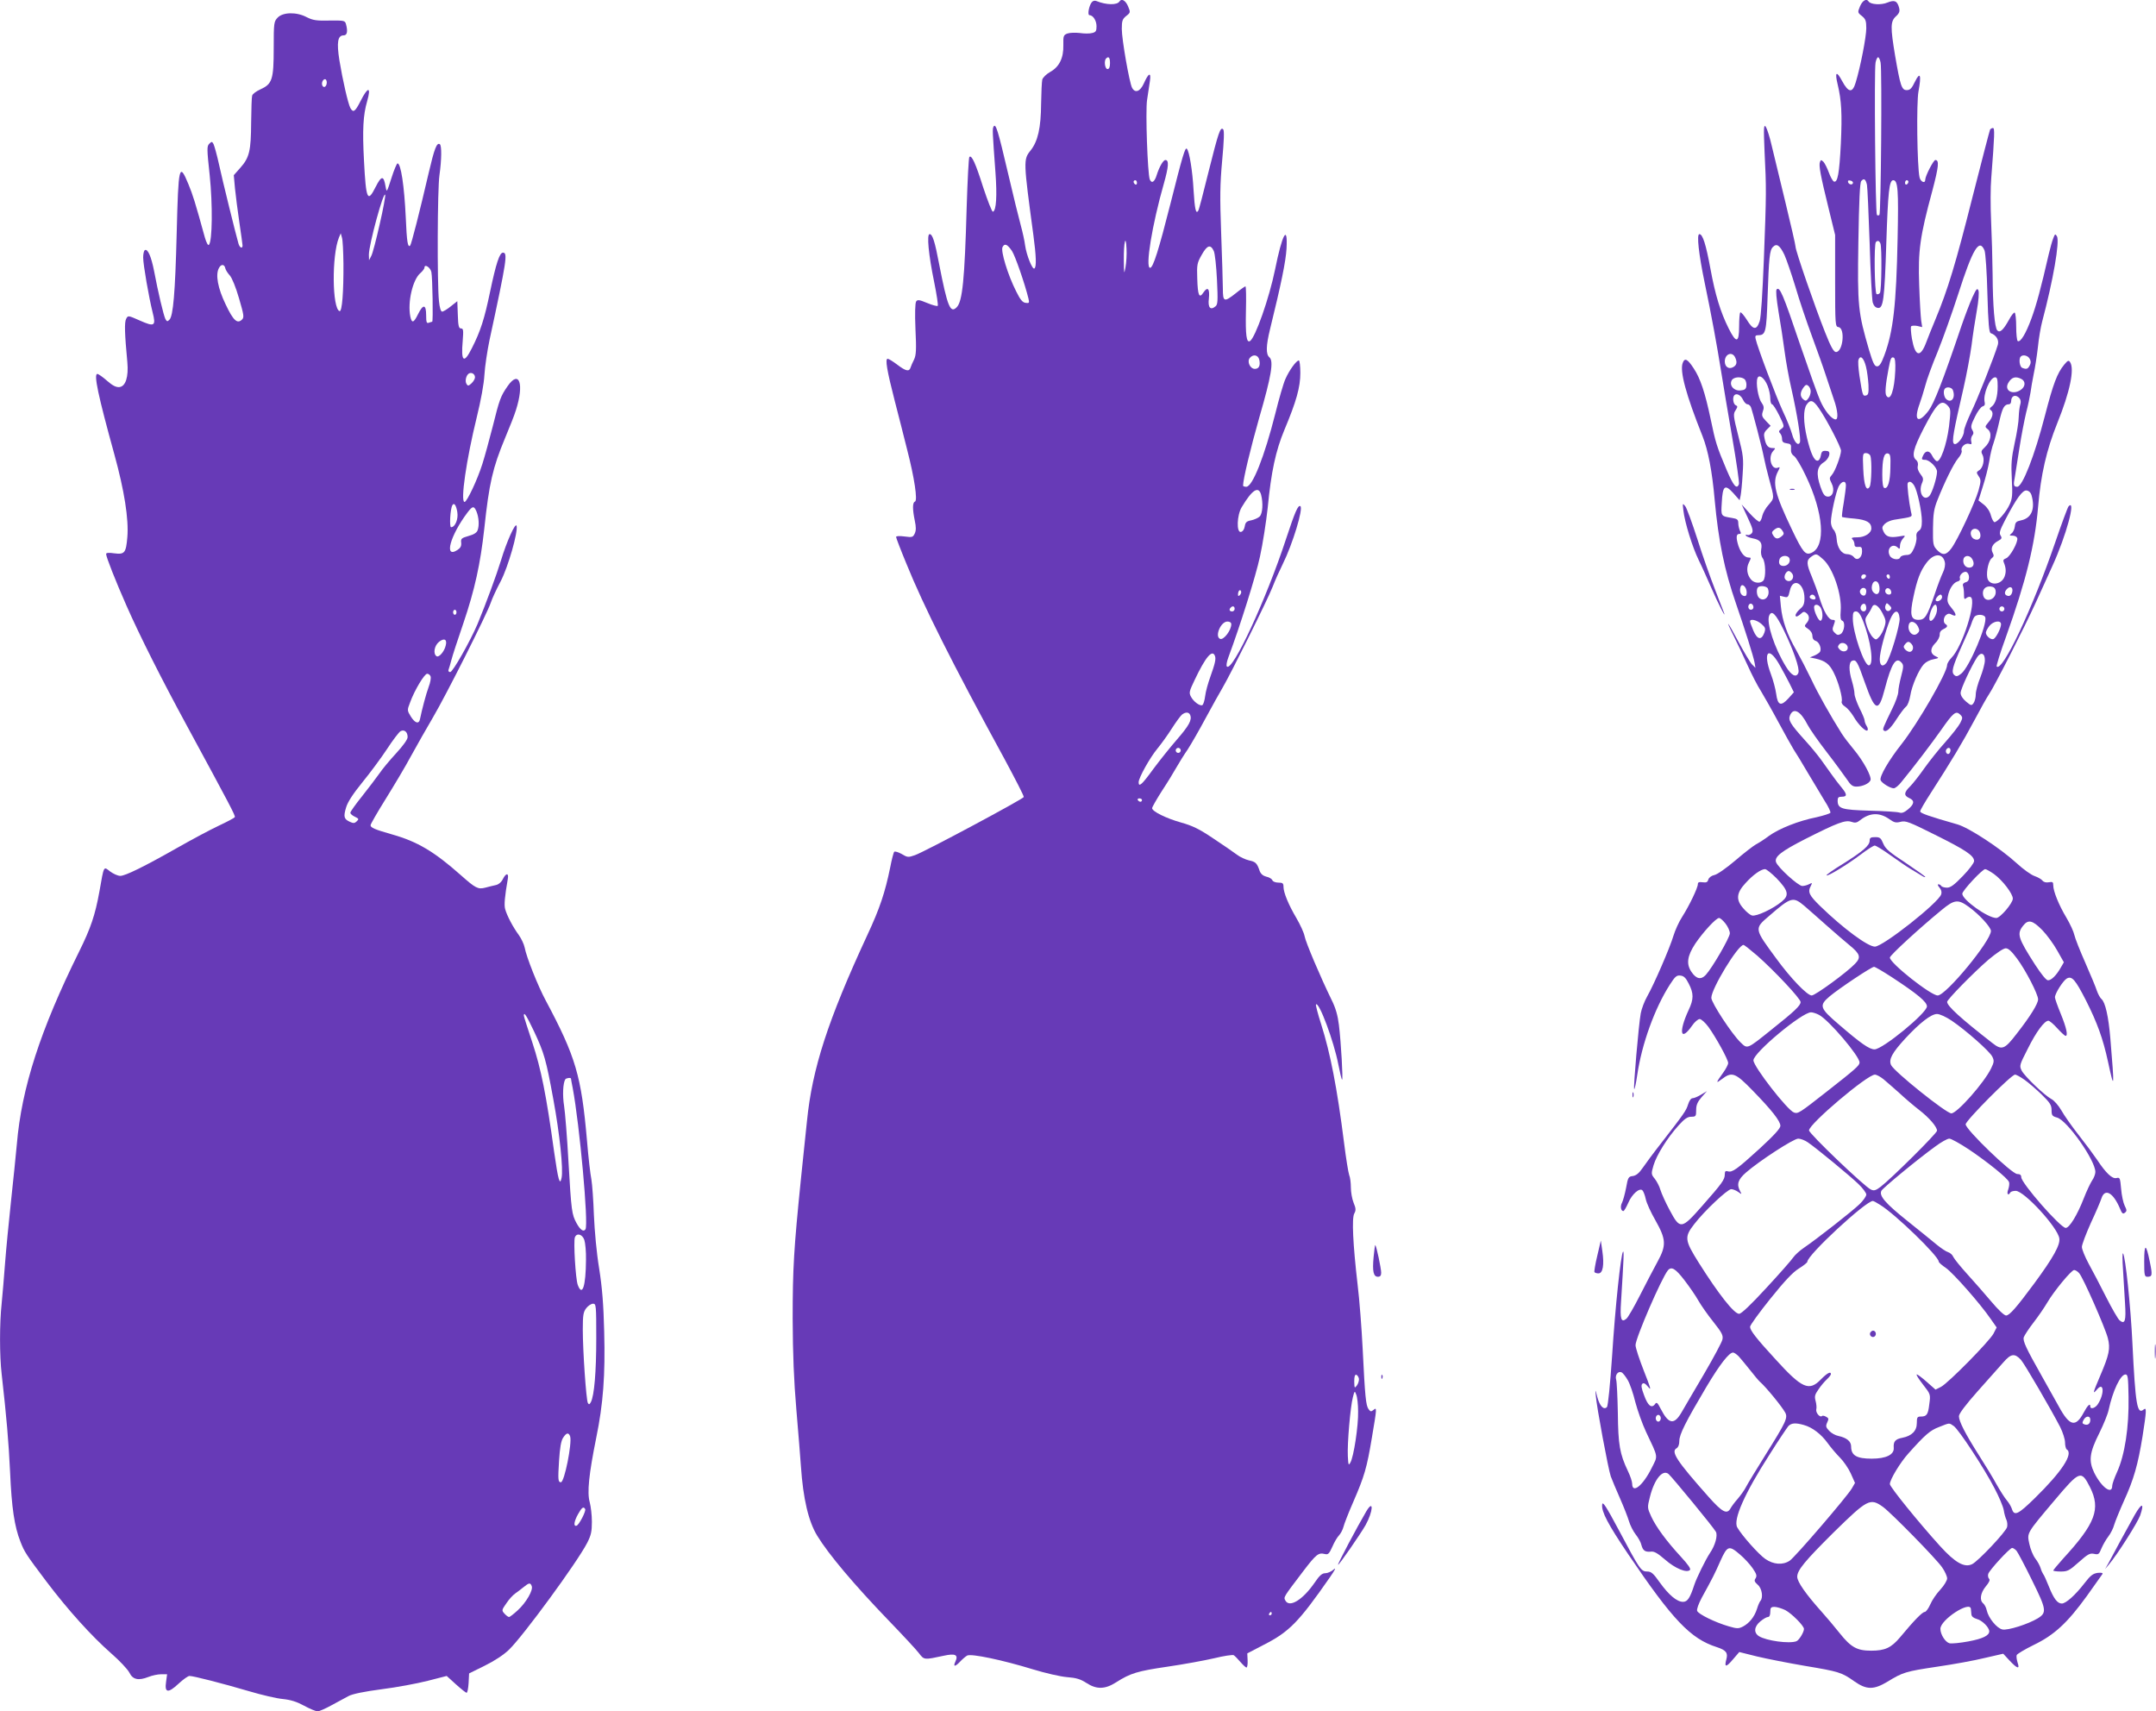 <?xml version="1.0" standalone="no"?>
<!DOCTYPE svg PUBLIC "-//W3C//DTD SVG 20010904//EN"
 "http://www.w3.org/TR/2001/REC-SVG-20010904/DTD/svg10.dtd">
<svg version="1.0" xmlns="http://www.w3.org/2000/svg"
 width="1280pt" height="1016pt" viewBox="0 0 1280 1016"
 preserveAspectRatio="xMidYMid meet">
<g transform="translate(0,1016) scale(0.1,-0.1)"
fill="#673ab7" stroke="none">
<path d="M6482 10147 c-17 -20 -27 -77 -14 -77 21 0 42 -32 42 -66 0 -28 -4
-35 -26 -40 -14 -4 -47 -4 -73 0 -27 3 -60 2 -74 -3 -23 -9 -25 -14 -24 -68 2
-77 -24 -130 -78 -160 -22 -12 -43 -33 -47 -45 -3 -13 -6 -77 -7 -143 -1 -144
-19 -224 -63 -279 -43 -53 -42 -63 17 -501 17 -126 19 -191 6 -199 -12 -8 -47
80 -55 137 -3 26 -15 80 -26 120 -11 40 -45 178 -75 307 -60 256 -73 299 -86
279 -8 -14 -7 -27 11 -274 10 -137 5 -225 -15 -232 -6 -1 -31 64 -58 145 -46
146 -69 194 -82 180 -4 -4 -11 -139 -16 -300 -12 -428 -25 -558 -59 -592 -38
-39 -55 3 -104 254 -26 138 -40 180 -57 180 -18 0 -6 -124 27 -284 15 -75 25
-138 21 -142 -3 -3 -31 4 -62 17 -48 20 -58 21 -66 9 -6 -10 -8 -71 -4 -164 6
-122 4 -154 -8 -180 -9 -17 -18 -39 -21 -48 -8 -26 -28 -22 -79 17 -25 19 -51
35 -57 35 -16 0 -5 -67 42 -250 22 -85 55 -214 73 -287 44 -170 64 -305 47
-311 -15 -5 -15 -45 -1 -113 8 -38 8 -58 0 -76 -11 -23 -15 -24 -61 -18 -30 4
-50 3 -50 -3 0 -5 27 -76 61 -158 102 -252 272 -591 581 -1157 65 -121 118
-223 116 -229 -4 -12 -590 -326 -646 -345 -40 -14 -44 -14 -79 7 -20 11 -39
17 -44 13 -4 -4 -15 -46 -24 -93 -30 -147 -62 -244 -136 -402 -234 -505 -327
-792 -358 -1103 -7 -60 -22 -216 -36 -345 -42 -414 -49 -529 -49 -830 1 -212
7 -364 22 -540 11 -135 24 -285 27 -335 13 -193 45 -328 97 -413 68 -111 219
-290 423 -502 83 -86 164 -173 180 -194 32 -42 31 -41 148 -16 69 15 88 6 69
-35 -15 -32 -2 -32 29 1 13 14 32 30 41 35 24 13 212 -27 388 -81 75 -23 166
-44 205 -47 54 -4 80 -12 114 -34 61 -40 111 -39 177 3 86 55 128 67 305 93
96 14 221 37 277 50 57 14 110 22 117 18 7 -5 25 -23 40 -41 15 -17 31 -32 35
-32 5 0 8 19 7 42 l-2 42 98 51 c151 77 207 134 392 400 30 43 39 61 24 48
-14 -13 -37 -23 -50 -23 -20 0 -35 -13 -64 -56 -71 -103 -150 -151 -174 -106
-11 21 -13 17 107 175 77 101 90 110 127 101 20 -5 26 1 45 43 11 26 29 57 40
68 10 11 22 34 26 50 4 17 30 84 59 150 65 150 80 200 110 381 30 177 30 181
9 163 -14 -11 -18 -10 -29 5 -16 22 -21 74 -35 359 -6 120 -19 291 -30 380
-28 243 -35 394 -20 422 11 20 10 31 -4 65 -9 22 -16 63 -16 90 0 27 -4 60
-10 74 -5 14 -19 99 -30 188 -42 332 -82 535 -136 706 -20 62 -34 116 -31 119
18 17 106 -219 132 -354 10 -51 20 -93 23 -93 6 0 -6 219 -19 325 -7 57 -19
100 -44 150 -65 133 -154 342 -160 378 -4 20 -25 66 -47 104 -48 81 -78 154
-78 188 0 21 -5 25 -30 25 -17 0 -33 6 -36 14 -3 8 -19 18 -35 21 -20 5 -33
16 -40 33 -16 48 -25 56 -64 64 -21 5 -54 20 -73 35 -19 14 -82 58 -140 96
-83 56 -123 75 -191 94 -89 25 -171 66 -171 85 0 6 26 52 58 102 33 50 72 114
87 141 16 28 45 75 66 105 20 31 68 114 106 185 39 72 85 155 103 185 48 82
263 514 295 595 15 39 42 99 60 135 60 121 124 333 105 345 -14 8 -32 -35 -85
-195 -118 -360 -318 -790 -351 -757 -5 4 -1 29 9 55 69 185 162 480 187 596
17 77 37 207 46 289 21 218 48 341 99 464 71 169 95 254 95 339 0 40 -4 74 -9
74 -15 0 -58 -60 -80 -111 -11 -24 -38 -117 -60 -206 -64 -253 -135 -433 -172
-433 -10 0 -19 3 -19 7 0 37 44 220 96 403 72 248 87 337 60 359 -21 18 -20
68 4 166 67 273 93 400 98 479 8 149 -26 85 -68 -124 -35 -171 -117 -404 -149
-425 -21 -12 -27 36 -24 178 2 81 1 147 -3 147 -3 0 -29 -18 -56 -40 -71 -56
-78 -54 -78 28 0 37 -5 184 -10 327 -8 218 -7 288 6 433 11 118 13 177 6 184
-17 17 -28 -17 -87 -252 -30 -122 -57 -226 -61 -231 -14 -23 -21 9 -28 123 -6
113 -25 230 -40 245 -10 10 -26 -44 -96 -322 -71 -280 -104 -385 -122 -385
-30 0 12 256 82 501 28 99 31 139 9 139 -13 0 -36 -40 -51 -87 -13 -44 -31
-55 -42 -28 -13 36 -26 403 -16 471 6 38 13 89 17 113 8 55 -8 49 -36 -14 -22
-49 -52 -60 -70 -26 -16 30 -61 287 -61 349 0 49 4 59 26 77 26 20 26 22 11
58 -15 35 -39 48 -51 28 -14 -22 -78 -21 -137 3 -9 4 -21 1 -27 -7z m108 -362
c0 -24 -5 -35 -15 -35 -15 0 -22 50 -8 63 15 15 23 5 23 -28z m160 -711 c0 -8
-4 -12 -10 -9 -5 3 -10 10 -10 16 0 5 5 9 10 9 6 0 10 -7 10 -16z m-68 -500
c-8 -46 -9 -43 -10 41 -1 107 12 160 16 69 2 -34 -1 -83 -6 -110z m-674 96
c19 -29 76 -193 98 -283 6 -26 4 -28 -17 -25 -18 2 -32 19 -56 68 -50 98 -93
241 -81 263 12 24 28 18 56 -23z m1198 0 c7 -14 15 -90 19 -170 6 -127 5 -148
-9 -159 -30 -25 -46 -7 -39 47 6 58 -7 73 -32 36 -25 -39 -34 -19 -37 81 -3
84 -1 94 27 143 32 57 52 63 71 22z m270 -645 c8 -34 -1 -55 -26 -55 -28 0
-48 43 -30 65 20 24 49 18 56 -10z m11 -802 c13 -50 9 -111 -8 -129 -9 -9 -32
-19 -50 -23 -28 -5 -35 -12 -39 -36 -3 -18 -12 -31 -23 -33 -27 -5 -24 99 5
147 62 104 100 128 115 74z m-126 -596 c-8 -8 -11 -7 -11 4 0 9 3 19 7 23 4 4
9 2 11 -4 3 -7 -1 -17 -7 -23z m-31 -82 c0 -8 -7 -15 -15 -15 -16 0 -20 12 -8
23 11 12 23 8 23 -8z m-20 -91 c0 -36 -45 -95 -66 -87 -34 13 3 103 43 103 14
0 23 -6 23 -16z m-97 -188 c7 -18 1 -45 -28 -126 -13 -36 -27 -86 -30 -112 -3
-26 -11 -50 -16 -54 -14 -8 -52 19 -68 49 -13 24 -11 32 21 99 65 137 105 185
121 144z m-147 -351 c12 -29 -7 -63 -79 -146 -40 -46 -104 -126 -141 -176 -66
-91 -86 -109 -86 -77 0 26 67 146 111 199 23 28 62 82 86 120 25 39 52 76 61
83 21 16 41 15 48 -3z m-56 -210 c0 -8 -7 -15 -15 -15 -8 0 -15 7 -15 15 0 8
7 15 15 15 8 0 15 -7 15 -15z m-230 -295 c0 -5 -4 -10 -9 -10 -6 0 -13 5 -16
10 -3 6 1 10 9 10 9 0 16 -4 16 -10z m1288 -3436 c1 -10 -4 -28 -12 -39 -14
-19 -15 -17 -16 23 0 31 4 42 13 40 6 -3 13 -13 15 -24z m-5 -194 c2 -83 -26
-270 -46 -303 -11 -20 -12 -15 -15 38 -4 72 15 294 30 350 10 39 11 39 20 15
6 -14 11 -59 11 -100z m-513 -1200 c0 -5 -5 -10 -11 -10 -5 0 -7 5 -4 10 3 6
8 10 11 10 2 0 4 -4 4 -10z"/>
<path d="M11043 10123 c-15 -36 -15 -38 11 -58 22 -18 26 -29 26 -73 0 -50
-34 -227 -63 -322 -19 -64 -43 -61 -81 10 -33 62 -44 53 -26 -21 23 -96 27
-175 19 -351 -9 -179 -19 -233 -41 -226 -7 3 -20 26 -30 53 -10 27 -24 55 -32
64 -14 13 -16 13 -21 -1 -8 -20 3 -79 52 -278 l38 -155 0 -272 c0 -265 1 -272
20 -275 41 -6 27 -148 -15 -148 -13 0 -30 29 -65 118 -59 148 -175 483 -175
507 0 10 -27 127 -59 259 -32 133 -69 285 -82 339 -12 54 -29 105 -36 115 -12
15 -13 -6 -7 -148 11 -217 11 -248 -4 -638 -8 -200 -17 -347 -25 -369 -18 -55
-39 -53 -76 8 -18 28 -35 48 -39 44 -4 -4 -7 -41 -7 -83 0 -99 -17 -102 -62
-12 -49 98 -80 200 -108 353 -27 146 -46 207 -66 207 -17 0 -4 -118 32 -291
39 -186 73 -372 98 -529 11 -69 40 -243 65 -387 25 -144 43 -269 40 -277 -13
-34 -32 -12 -73 84 -60 142 -66 163 -95 302 -33 157 -61 241 -100 300 -37 57
-54 66 -66 33 -18 -49 19 -187 118 -435 33 -84 57 -207 72 -379 22 -240 58
-417 126 -613 50 -145 105 -317 111 -353 l5 -30 -20 20 c-11 11 -47 72 -81
135 -65 123 -84 145 -27 32 19 -38 55 -114 80 -169 25 -56 61 -126 80 -155 18
-30 65 -112 103 -183 39 -72 80 -146 92 -165 13 -19 51 -82 85 -140 35 -58 79
-132 99 -165 21 -32 36 -64 34 -70 -2 -5 -40 -17 -83 -27 -106 -21 -221 -67
-281 -110 -26 -20 -61 -42 -78 -51 -16 -9 -72 -52 -123 -96 -52 -44 -107 -83
-124 -86 -18 -4 -32 -15 -36 -27 -4 -15 -11 -19 -33 -16 -22 3 -29 0 -29 -11
0 -22 -51 -128 -93 -194 -19 -29 -42 -80 -52 -113 -20 -68 -114 -286 -156
-360 -16 -28 -33 -73 -38 -100 -12 -63 -45 -444 -39 -450 3 -2 11 35 18 83 27
185 104 397 193 536 32 50 41 58 64 55 20 -2 32 -14 49 -48 30 -58 30 -92 -1
-157 -61 -132 -48 -191 21 -92 14 21 35 39 45 39 9 0 33 -21 52 -47 44 -61
117 -193 117 -214 0 -9 -13 -34 -28 -55 -46 -64 -47 -69 -10 -41 60 46 80 39
182 -66 115 -118 166 -183 166 -211 0 -15 -37 -56 -124 -136 -135 -123 -162
-142 -188 -134 -14 4 -18 0 -18 -18 0 -31 -15 -52 -133 -186 -125 -142 -132
-143 -194 -27 -24 44 -48 98 -55 120 -6 22 -22 52 -34 67 -21 26 -22 29 -7 80
18 60 81 162 149 237 35 39 53 51 75 51 27 0 29 3 29 40 0 30 8 48 32 76 l32
36 -35 -21 c-18 -11 -41 -21 -50 -21 -10 0 -20 -15 -27 -37 -12 -38 -22 -52
-163 -234 -41 -52 -88 -116 -106 -142 -22 -32 -39 -46 -59 -49 -26 -3 -29 -8
-40 -70 -7 -36 -18 -76 -24 -88 -12 -22 -7 -50 8 -50 4 0 17 22 29 49 22 52
67 91 84 74 6 -6 15 -29 20 -53 5 -23 30 -78 56 -123 65 -115 67 -150 14 -247
-22 -41 -70 -131 -105 -201 -35 -69 -71 -131 -80 -138 -31 -26 -39 -3 -32 100
16 258 18 304 12 298 -13 -12 -47 -332 -65 -618 -12 -173 -24 -298 -31 -305
-19 -19 -43 7 -57 60 -12 48 -12 48 -9 9 5 -67 74 -437 89 -480 8 -22 33 -81
55 -131 22 -50 46 -111 53 -135 7 -24 25 -60 40 -79 15 -19 31 -47 34 -63 9
-33 22 -42 56 -39 20 3 41 -10 84 -47 60 -53 129 -81 148 -62 7 7 -11 32 -53
78 -85 92 -148 177 -177 240 -23 51 -24 52 -7 118 26 103 75 163 110 134 21
-18 267 -317 281 -343 12 -22 -4 -81 -35 -126 -26 -39 -80 -149 -93 -189 -25
-77 -40 -101 -67 -101 -36 0 -84 40 -138 115 -38 54 -51 65 -74 65 -37 0 -44
10 -166 240 -80 150 -100 180 -102 157 -5 -42 35 -117 153 -292 266 -393 371
-504 528 -554 55 -18 67 -34 56 -73 -13 -48 -1 -48 40 1 l37 43 104 -26 c58
-14 186 -39 285 -56 204 -34 219 -39 294 -92 73 -51 115 -51 197 -2 91 56 108
61 295 89 96 14 223 37 283 52 l109 25 38 -41 c46 -49 62 -53 47 -11 -5 17 -8
36 -5 44 3 7 48 34 101 60 122 59 199 130 315 290 48 67 90 126 93 131 4 7 -6
9 -28 7 -28 -4 -43 -15 -79 -62 -54 -70 -110 -120 -134 -120 -26 0 -48 28 -77
101 -14 35 -29 69 -34 74 -4 6 -11 21 -15 35 -4 14 -18 40 -32 58 -13 17 -29
56 -35 86 -14 66 -19 59 150 259 150 178 158 180 210 78 65 -129 33 -215 -159
-424 -32 -36 -59 -68 -59 -71 0 -3 20 -6 45 -6 40 0 51 6 106 55 54 48 66 55
91 50 26 -6 30 -3 44 32 9 21 27 53 41 71 14 18 30 50 35 70 6 20 32 84 58
142 58 127 83 215 110 382 24 153 25 175 7 160 -39 -33 -49 27 -67 393 -10
215 -42 521 -56 534 -4 3 -4 -39 0 -94 3 -55 9 -145 12 -201 7 -106 0 -129
-32 -103 -9 7 -45 69 -80 138 -35 70 -82 159 -104 199 -22 41 -40 85 -40 99 0
14 24 77 53 142 30 64 58 130 63 146 20 63 70 35 110 -60 12 -30 18 -34 29
-25 13 10 12 16 -1 42 -8 16 -18 61 -21 99 -6 66 -7 70 -28 65 -25 -6 -62 29
-115 109 -19 28 -67 93 -108 145 -41 52 -88 119 -104 148 -17 29 -43 59 -59
67 -41 22 -157 133 -176 168 -15 30 -14 33 36 131 50 101 99 166 122 166 7 0
31 -20 53 -45 23 -25 45 -45 49 -45 16 0 5 49 -28 130 -19 46 -35 91 -35 99 0
23 49 100 71 112 30 16 50 -7 113 -130 67 -133 101 -226 131 -364 38 -176 39
-163 14 138 -11 130 -30 215 -53 234 -8 7 -20 29 -27 49 -6 20 -38 96 -69 167
-32 72 -61 146 -65 165 -4 19 -25 65 -47 102 -45 75 -78 157 -78 192 0 20 -4
22 -27 18 -16 -3 -30 1 -37 10 -6 8 -27 20 -47 27 -19 6 -67 40 -106 76 -97
89 -285 212 -353 231 -168 48 -220 66 -220 77 0 7 28 55 63 109 119 185 191
304 259 432 38 72 77 141 87 155 29 41 214 404 276 541 31 69 76 168 100 220
83 182 142 402 96 354 -5 -5 -41 -102 -80 -216 -134 -391 -313 -770 -347 -735
-3 3 21 82 55 175 120 336 171 544 191 772 16 192 50 339 114 498 75 185 103
321 76 362 -9 13 -14 10 -35 -15 -42 -51 -65 -112 -115 -305 -61 -236 -133
-420 -164 -420 -21 0 -24 9 -14 58 4 26 17 105 28 177 11 71 29 163 39 205 11
41 22 95 26 120 3 25 12 74 19 110 8 36 19 108 25 160 5 52 17 120 25 150 66
248 105 475 88 507 -10 16 -12 15 -22 -12 -7 -16 -18 -59 -27 -95 -45 -197
-74 -304 -103 -382 -33 -90 -65 -142 -81 -133 -5 4 -9 42 -9 85 0 43 -4 81 -9
84 -4 3 -20 -16 -34 -43 -33 -59 -53 -79 -69 -63 -16 16 -27 145 -28 332 -1
91 -5 234 -9 319 -4 84 -4 199 1 255 20 258 21 296 10 296 -6 0 -13 -4 -17 -9
-3 -6 -50 -187 -105 -403 -98 -389 -146 -548 -219 -723 -21 -49 -45 -111 -55
-137 -35 -94 -66 -86 -85 21 -6 35 -8 68 -5 73 3 5 20 6 36 3 l30 -7 -6 38
c-3 22 -9 118 -12 214 -7 201 4 284 78 557 38 144 42 183 18 183 -11 0 -60
-95 -60 -117 0 -25 -28 -13 -34 15 -14 64 -19 443 -6 510 18 97 10 120 -21 57
-19 -40 -29 -50 -49 -50 -30 0 -38 25 -69 205 -28 168 -28 203 5 233 20 18 24
30 19 50 -11 42 -27 49 -69 32 -37 -16 -100 -12 -112 6 -12 20 -36 7 -51 -28z
m122 -335 c9 -47 2 -895 -7 -904 -5 -4 -11 -4 -15 0 -9 9 -17 857 -8 904 3 17
10 32 15 32 5 0 12 -15 15 -32z m-81 -725 c3 -16 10 -172 16 -348 5 -176 14
-333 18 -350 6 -20 16 -31 30 -33 33 -5 40 44 51 389 10 301 17 369 41 369 28
0 32 -59 26 -345 -8 -397 -26 -553 -79 -695 -18 -48 -29 -65 -43 -65 -15 0
-24 19 -47 95 -66 227 -70 260 -64 643 4 249 9 352 17 362 16 19 26 12 34 -22z
m-83 12 c-1 -15 -24 -12 -29 3 -3 9 2 13 12 10 10 -1 17 -7 17 -13z m329 6 c0
-6 -4 -13 -10 -16 -5 -3 -10 1 -10 9 0 9 5 16 10 16 6 0 10 -4 10 -9z m-166
-367 c9 -24 7 -277 -3 -293 -5 -7 -14 -10 -20 -7 -12 8 -16 297 -4 309 11 11
20 8 27 -9z m-570 -67 c13 -29 42 -114 65 -189 22 -76 66 -206 97 -290 31 -84
70 -193 86 -243 16 -49 37 -110 45 -135 24 -67 28 -120 11 -120 -23 0 -65 51
-91 110 -14 30 -68 183 -122 340 -99 293 -119 340 -137 322 -6 -6 -2 -52 11
-133 12 -68 28 -174 36 -235 8 -61 26 -160 40 -220 35 -154 58 -301 51 -320
-10 -25 -34 1 -47 50 -6 22 -30 84 -55 136 -41 89 -150 378 -161 428 -4 17 -1
22 15 22 45 0 49 18 56 227 8 235 12 278 32 297 22 23 41 9 68 -47z m1188 26
c6 -16 14 -130 17 -257 5 -178 10 -231 20 -234 32 -11 50 -40 42 -69 -21 -70
-122 -326 -160 -403 -22 -47 -41 -96 -41 -110 0 -35 -45 -89 -60 -74 -13 13
-3 70 57 329 19 83 40 197 48 255 7 58 21 150 31 205 11 60 14 109 10 120 -7
17 -13 10 -36 -40 -15 -33 -44 -109 -65 -170 -112 -331 -162 -458 -195 -503
-62 -81 -90 -60 -54 39 9 24 24 73 34 109 9 36 42 126 73 200 30 74 86 230
123 345 86 268 125 333 156 258z m-1482 -632 c15 -30 12 -49 -11 -61 -25 -14
-49 2 -49 34 0 43 41 61 60 27z m1750 -11 c8 -14 8 -26 0 -40 -11 -21 -19 -24
-44 -14 -16 6 -22 54 -9 67 13 14 43 6 53 -13z m-972 -46 c7 -27 13 -76 15
-109 2 -49 -1 -60 -15 -63 -19 -4 -20 -2 -39 120 -6 42 -9 84 -5 93 11 29 31
10 44 -41z m174 -25 c-5 -116 -29 -185 -53 -148 -9 14 -5 64 13 159 12 64 16
72 31 67 8 -3 11 -29 9 -78z m-758 -89 c9 -22 16 -56 16 -75 0 -19 5 -35 10
-35 6 0 25 -30 43 -66 31 -64 32 -66 13 -80 -16 -11 -17 -17 -8 -26 7 -7 12
-22 12 -34 0 -17 7 -23 28 -26 23 -3 27 -7 25 -32 -2 -20 4 -34 19 -44 11 -8
43 -61 69 -117 106 -221 120 -418 34 -457 -36 -16 -51 1 -116 137 -102 213
-118 279 -84 345 14 27 14 29 -1 23 -38 -14 -59 64 -27 99 15 17 15 18 -4 18
-26 0 -39 16 -47 57 -6 25 -3 36 14 53 l22 22 -28 29 c-24 25 -26 33 -18 57 8
21 6 32 -8 52 -20 27 -35 118 -24 145 9 25 41 2 60 -45z m-134 36 c6 -8 10
-25 8 -38 -2 -18 -10 -24 -35 -26 -39 -4 -68 30 -52 60 12 22 61 24 79 4z
m1500 -40 c0 -61 -13 -104 -37 -121 -11 -8 -13 -14 -5 -19 19 -12 14 -43 -12
-72 -23 -28 -23 -28 -3 -44 25 -21 16 -73 -20 -106 -21 -19 -23 -26 -13 -44
14 -27 4 -78 -20 -92 -17 -11 -17 -14 -3 -35 15 -22 14 -30 -1 -86 -21 -73
-125 -296 -162 -344 -30 -40 -52 -42 -85 -7 -22 24 -24 33 -23 127 1 84 5 114
26 167 41 104 96 217 124 250 14 16 24 37 20 45 -7 20 22 47 44 40 15 -5 17
-2 13 15 -3 11 0 26 6 34 9 11 9 19 0 34 -10 17 -8 29 16 77 15 32 36 60 45
62 12 3 16 11 13 24 -12 46 31 149 62 149 12 0 15 -12 15 -54z m141 44 c26
-14 24 -45 -3 -64 -47 -33 -100 -6 -76 39 20 36 44 43 79 25z m-1251 -74 c0
-12 -6 -31 -14 -41 -12 -16 -16 -17 -30 -6 -20 17 -20 40 0 69 13 18 19 21 30
11 8 -6 14 -21 14 -33z m844 8 c17 -45 -8 -80 -39 -54 -15 13 -20 51 -8 63 12
13 41 7 47 -9z m-1246 -57 c7 -15 19 -27 26 -27 8 0 17 -8 21 -17 10 -26 66
-240 77 -298 5 -27 19 -84 30 -125 33 -120 33 -116 -1 -156 -18 -19 -34 -49
-38 -65 -3 -16 -10 -32 -16 -36 -5 -3 -31 18 -58 48 l-49 54 36 -78 c30 -64
34 -80 24 -93 -7 -8 -19 -13 -27 -10 -8 3 -11 1 -8 -4 3 -5 21 -12 40 -16 45
-8 59 -26 51 -66 -3 -21 0 -40 9 -52 18 -24 20 -117 3 -134 -17 -17 -52 -15
-71 6 -25 28 -31 68 -14 102 14 28 14 30 -2 30 -23 0 -45 26 -60 69 -15 47
-14 71 4 71 12 0 13 4 5 19 -5 11 -10 31 -10 45 0 21 -6 26 -37 31 -67 11 -66
9 -61 90 5 101 18 113 68 58 l38 -43 6 28 c3 15 9 72 12 128 6 92 4 110 -26
227 -30 118 -31 129 -16 151 13 21 13 25 1 30 -15 6 -21 47 -8 60 13 13 38 1
51 -27z m1642 8 c7 -8 9 -23 4 -37 -4 -13 -8 -45 -9 -73 0 -27 -11 -97 -24
-155 -19 -89 -22 -122 -17 -215 5 -93 3 -116 -13 -150 -19 -43 -72 -105 -90
-105 -5 0 -15 18 -21 39 -6 25 -23 50 -42 65 l-32 25 26 83 c15 46 32 113 38
149 5 37 17 86 26 110 8 24 24 82 34 128 18 80 29 101 58 101 6 0 12 8 12 18
0 34 28 43 50 17z m-1192 -58 c47 -67 132 -232 132 -253 -1 -30 -35 -122 -54
-143 -16 -18 -16 -22 -2 -50 21 -40 7 -84 -26 -79 -16 2 -26 17 -40 58 -27 78
-21 120 19 145 31 19 46 63 23 67 -30 4 -35 0 -40 -27 -3 -17 -11 -30 -20 -30
-20 0 -40 44 -62 135 -22 93 -23 168 -2 198 22 32 39 27 72 -21z m767 13 c17
-19 17 -27 6 -123 -14 -108 -51 -212 -73 -205 -7 3 -19 17 -26 31 -15 32 -37
35 -52 8 -14 -27 -13 -31 9 -31 26 0 71 -45 71 -70 0 -35 -30 -129 -46 -145
-34 -33 -66 21 -44 75 11 25 9 33 -9 56 -13 17 -19 35 -15 48 3 14 -1 28 -10
35 -28 23 -17 67 45 188 79 152 105 176 144 133z m-461 -296 c10 -25 7 -167
-4 -184 -19 -31 -34 8 -38 105 -4 90 -3 95 16 95 11 0 23 -7 26 -16z m119 -71
c-1 -82 -15 -127 -36 -120 -8 2 -12 30 -12 78 0 94 10 131 33 127 15 -3 17
-15 15 -85z m-264 -105 c0 -13 -6 -59 -13 -103 -8 -44 -12 -82 -10 -84 2 -2
36 -7 75 -10 71 -7 99 -23 99 -58 0 -28 -39 -53 -82 -53 -33 0 -39 -3 -30 -12
7 -7 12 -20 12 -30 0 -12 7 -17 23 -15 18 2 22 -3 22 -27 0 -38 -30 -59 -49
-33 -7 9 -25 17 -39 17 -34 0 -60 39 -63 91 -1 21 -9 45 -18 54 -9 9 -16 30
-16 46 0 44 30 179 46 211 18 34 44 37 43 6z m405 0 c19 -30 46 -156 46 -212
0 -33 -5 -49 -18 -57 -12 -8 -17 -20 -14 -39 2 -14 -5 -44 -15 -66 -15 -32
-23 -39 -47 -39 -16 -1 -31 -6 -34 -13 -6 -20 -50 -14 -62 8 -23 42 16 80 48
48 9 -9 12 -7 12 12 0 13 8 32 18 43 17 19 16 19 -25 12 -54 -9 -77 -1 -91 30
-10 21 -9 28 8 45 10 10 35 21 54 24 119 19 109 14 101 49 -12 57 -24 161 -19
169 9 14 23 9 38 -14z m697 -58 c23 -81 0 -136 -61 -149 -29 -6 -35 -11 -38
-36 -2 -17 -11 -36 -20 -42 -14 -12 -13 -13 6 -13 13 0 25 -6 28 -14 8 -21
-43 -114 -67 -121 -14 -5 -18 -12 -13 -23 14 -34 15 -58 5 -85 -20 -53 -95
-56 -103 -5 -6 38 9 101 27 114 13 10 14 16 5 33 -13 26 -1 52 33 70 21 11 24
17 14 32 -9 15 -4 31 26 89 68 131 105 182 129 178 14 -2 25 -13 29 -28z
m-1477 -214 c9 -13 7 -20 -9 -32 -22 -17 -35 -14 -49 10 -9 13 -7 20 9 32 22
17 35 14 49 -10z m1172 -12 c8 -31 -11 -47 -38 -33 -18 10 -24 39 -11 52 16
16 43 6 49 -19z m-933 -154 c59 -51 113 -210 105 -307 -3 -38 -1 -54 9 -58 20
-7 13 -65 -9 -79 -14 -8 -22 -7 -35 7 -15 14 -16 22 -6 47 10 27 9 30 -7 30
-24 0 -53 49 -78 131 -11 36 -32 93 -46 127 -32 75 -32 96 -4 116 30 21 32 21
71 -14z m723 -16 c4 -16 0 -40 -11 -63 -10 -20 -33 -81 -51 -135 -43 -126 -56
-146 -94 -146 -46 0 -53 30 -30 137 21 100 41 154 77 201 43 58 96 60 109 6z
m-922 20 c8 -21 -11 -44 -35 -44 -23 0 -32 15 -24 40 8 24 50 27 59 4z m1086
-5 c15 -27 6 -49 -19 -49 -24 0 -40 25 -34 51 7 25 40 24 53 -2z m-1071 -83
c15 -18 3 -46 -19 -46 -10 0 -21 7 -24 16 -6 16 9 44 24 44 4 0 13 -6 19 -14z
m1051 -23 c0 -17 -7 -27 -21 -30 -12 -4 -18 -11 -15 -20 3 -8 6 -31 6 -50 0
-30 2 -34 15 -23 8 6 19 9 25 5 37 -23 -50 -296 -114 -360 -14 -14 -26 -34
-26 -43 0 -46 -174 -347 -271 -470 -76 -96 -132 -193 -124 -214 7 -17 57 -48
78 -48 9 0 30 17 46 38 78 95 181 231 236 309 71 102 87 115 112 91 16 -16 16
-20 1 -50 -9 -18 -49 -69 -88 -113 -40 -44 -96 -115 -126 -157 -30 -43 -68
-91 -84 -107 -37 -36 -38 -54 -5 -69 33 -15 31 -35 -7 -67 -23 -19 -37 -24
-52 -19 -12 4 -91 9 -176 11 -167 5 -190 12 -190 60 0 18 5 23 25 23 32 0 32
14 -2 55 -16 19 -41 52 -58 76 -16 23 -45 62 -63 88 -18 25 -61 78 -96 116
-90 100 -101 120 -88 150 21 46 62 23 103 -57 12 -24 63 -97 114 -163 51 -66
104 -139 120 -162 22 -34 34 -43 56 -43 36 0 76 18 84 38 8 21 -43 115 -98
181 -26 31 -59 74 -73 96 -65 103 -142 239 -182 325 -25 52 -65 129 -88 170
-54 93 -83 176 -91 259 l-6 64 25 -6 c22 -6 25 -3 34 36 18 82 87 46 87 -45 0
-33 -6 -47 -27 -64 -24 -22 -34 -44 -19 -44 3 0 15 7 25 16 14 14 20 14 33 4
19 -16 19 -39 0 -60 -14 -16 -13 -19 10 -34 15 -10 25 -26 25 -41 0 -15 7 -26
20 -30 21 -7 36 -46 25 -65 -4 -6 -19 -16 -33 -22 l-27 -11 34 -7 c57 -13 82
-32 107 -82 29 -56 55 -153 48 -173 -3 -8 5 -21 20 -30 14 -9 36 -35 50 -58
28 -49 73 -93 83 -83 4 4 2 16 -5 26 -7 11 -12 26 -12 33 0 7 -13 39 -30 72
-16 33 -30 72 -30 86 0 14 -7 48 -15 75 -20 65 -19 113 1 121 24 9 32 -5 75
-128 61 -173 82 -181 118 -42 41 157 68 198 102 157 11 -13 10 -26 -4 -79 -9
-35 -17 -76 -17 -92 0 -15 -16 -62 -37 -103 -53 -109 -57 -119 -50 -126 14
-14 39 8 77 67 22 34 47 67 56 74 9 6 20 35 25 64 9 60 51 156 81 188 12 13
37 26 57 29 33 7 34 8 14 17 -34 15 -36 46 -4 78 16 15 27 38 27 51 -1 15 7
26 22 33 24 11 28 20 12 30 -15 9 -12 41 4 54 11 9 20 10 35 1 30 -15 27 5 -5
43 -21 25 -25 38 -20 65 7 43 32 83 58 90 11 2 17 10 14 18 -7 18 21 45 39 38
8 -4 15 -17 15 -31z m-612 5 c-6 -18 -28 -21 -28 -4 0 9 7 16 16 16 9 0 14 -5
12 -12z m142 -4 c0 -8 -4 -12 -10 -9 -5 3 -10 10 -10 16 0 5 5 9 10 9 6 0 10
-7 10 -16z m-62 -58 c5 -38 -13 -55 -34 -34 -11 11 -14 25 -10 43 9 36 40 30
44 -9z m-788 -33 c0 -18 -5 -24 -17 -21 -19 4 -28 30 -19 55 9 23 36 -3 36
-34z m126 22 c17 -44 -23 -84 -54 -53 -13 13 -16 50 -5 61 12 13 54 7 59 -8z
m1352 -13 c7 -51 -62 -76 -74 -27 -8 33 12 57 45 53 18 -2 27 -10 29 -26z m97
-12 c-4 -12 -13 -20 -23 -18 -23 4 -25 23 -6 42 21 21 39 7 29 -24z m-865 11
c0 -11 -4 -22 -8 -25 -14 -9 -35 12 -29 28 9 23 37 20 37 -3z m148 -4 c2 -10
-3 -17 -12 -17 -18 0 -29 16 -21 31 9 14 29 6 33 -14z m-453 -28 c10 -15 -1
-23 -20 -15 -9 3 -13 10 -10 16 8 13 22 13 30 -1z m755 -4 c0 -16 -27 -32 -37
-21 -7 7 16 36 28 36 5 0 9 -7 9 -15z m-1120 -61 c0 -8 -7 -14 -15 -14 -15 0
-21 21 -9 33 10 9 24 -2 24 -19z m670 -5 c0 -22 -25 -26 -33 -5 -6 16 12 38
25 30 4 -3 8 -14 8 -25z m142 -11 c-16 -16 -37 4 -28 28 6 16 8 16 23 1 13
-13 15 -19 5 -29z m-412 13 c13 -25 13 -68 0 -76 -11 -7 -40 52 -40 80 0 21
27 19 40 -4z m366 -31 c21 -40 22 -50 12 -82 -6 -21 -20 -47 -31 -59 -18 -19
-20 -19 -37 -4 -11 10 -26 38 -35 63 -14 44 -14 48 3 72 10 14 21 33 25 43 11
30 38 15 63 -33z m324 22 c0 -31 -27 -75 -41 -67 -16 11 12 95 31 95 6 0 10
-12 10 -28z m400 3 c0 -8 -7 -15 -15 -15 -8 0 -15 7 -15 15 0 8 7 15 15 15 8
0 15 -7 15 -15z m-841 -67 c49 -123 68 -268 36 -268 -28 0 -95 196 -95 278 0
34 3 42 19 42 13 0 25 -15 40 -52z m219 10 c3 -37 -57 -238 -80 -265 -21 -25
-38 -15 -38 24 0 42 33 166 62 236 25 59 51 61 56 5z m-688 -69 c57 -117 96
-229 87 -253 -12 -32 -42 -17 -75 38 -68 111 -115 257 -99 300 15 37 39 13 87
-85z m1196 77 c15 -40 -94 -297 -142 -335 -21 -17 -30 -19 -41 -9 -20 17 -12
48 45 175 27 59 53 119 57 133 4 14 12 31 17 38 14 17 57 15 64 -2z m-1329
-40 c24 -21 26 -27 18 -52 -17 -47 -42 -42 -65 11 -11 26 -20 51 -20 56 0 17
39 9 67 -15z m930 -16 c10 -21 10 -28 -3 -40 -27 -27 -65 16 -50 56 9 22 38
13 53 -16z m493 14 c0 -24 -30 -82 -45 -88 -16 -6 -45 19 -45 38 0 7 9 25 21
40 23 29 69 36 69 10z m-910 -140 c0 -22 -29 -29 -47 -11 -13 13 -14 19 -4 31
16 19 51 5 51 -20z m380 21 c15 -18 6 -45 -13 -45 -8 0 -20 7 -27 15 -10 12
-10 18 0 30 16 19 24 19 40 0z m-788 -117 c20 -35 48 -87 62 -115 l26 -53 -33
-37 c-44 -48 -63 -41 -72 28 -4 29 -18 82 -31 116 -49 130 -16 171 48 61z
m1222 21 c0 -19 -13 -65 -27 -101 -15 -37 -27 -82 -27 -100 0 -19 -6 -42 -13
-52 -12 -17 -15 -16 -45 9 -20 17 -32 36 -32 51 0 23 63 158 98 212 22 34 47
24 46 -19z m-204 -533 c0 -8 -4 -17 -9 -21 -12 -7 -24 12 -16 25 9 15 25 12
25 -4z m-362 -410 c28 -20 39 -22 66 -15 29 8 50 0 204 -77 183 -91 232 -124
232 -156 0 -11 -29 -50 -67 -89 -51 -53 -73 -69 -94 -69 -15 0 -31 5 -34 10
-3 6 -11 10 -17 10 -6 0 -3 -9 6 -19 11 -12 15 -27 11 -40 -15 -50 -346 -311
-394 -311 -42 0 -188 108 -323 239 -68 66 -77 85 -57 122 9 19 9 19 -10 10
-11 -6 -29 -11 -41 -11 -24 0 -146 111 -156 142 -10 32 31 64 176 138 190 96
236 113 271 101 23 -8 33 -6 53 10 57 45 115 47 174 5z m-671 -350 c70 -73 77
-101 32 -138 -51 -43 -153 -91 -178 -83 -11 3 -34 22 -50 41 -46 51 -43 92 12
151 44 49 92 83 116 83 8 0 39 -25 68 -54z m1291 25 c51 -37 112 -117 112
-146 0 -27 -75 -115 -98 -115 -51 0 -202 108 -202 144 0 18 119 146 136 146 6
0 29 -13 52 -29z m-1127 -188 c24 -21 85 -74 134 -118 50 -44 111 -97 137
-118 62 -51 68 -71 31 -109 -47 -50 -236 -188 -257 -188 -27 0 -125 102 -211
220 -131 178 -131 176 -42 252 130 113 142 116 208 61z m979 -8 c62 -45 130
-120 130 -142 0 -59 -267 -383 -316 -383 -41 0 -284 192 -284 225 0 13 175
174 308 283 75 62 97 65 162 17z m-1446 -98 c15 -19 26 -45 26 -58 0 -25 -105
-206 -143 -247 -28 -30 -56 -25 -85 18 -32 47 -25 95 23 168 46 68 123 152
141 152 7 0 24 -15 38 -33z m1881 -39 c28 -29 68 -84 89 -122 l39 -69 -18 -31
c-26 -46 -56 -76 -76 -76 -11 0 -39 35 -77 93 -102 159 -109 183 -71 231 30
39 56 33 114 -26z m-1692 -152 c102 -90 257 -255 257 -275 0 -21 -36 -55 -173
-164 -147 -118 -142 -116 -184 -75 -51 49 -173 235 -173 264 0 54 158 314 191
314 5 0 41 -29 82 -64z m1542 -17 c52 -70 125 -212 125 -242 0 -26 -47 -102
-127 -204 -72 -94 -88 -100 -145 -55 -186 145 -268 219 -268 244 0 14 158 175
245 250 48 40 89 68 103 68 16 0 35 -18 67 -61z m-744 -110 c154 -101 209
-147 209 -174 0 -39 -263 -255 -311 -255 -31 0 -81 35 -211 147 -116 99 -120
113 -54 169 58 48 247 174 262 174 7 0 54 -28 105 -61z m-432 -224 c58 -30
241 -245 241 -283 0 -18 -24 -39 -195 -173 -163 -128 -170 -132 -194 -124 -38
12 -241 273 -241 310 0 45 288 285 342 285 10 0 32 -7 47 -15z m787 -34 c86
-58 227 -183 242 -214 12 -24 11 -33 -7 -70 -41 -85 -202 -267 -236 -267 -30
0 -340 248 -358 287 -15 33 6 72 84 157 86 93 154 146 189 146 16 0 53 -17 86
-39z m-404 -348 c18 -15 60 -52 94 -82 33 -31 86 -76 117 -100 61 -47 107
-101 107 -124 0 -15 -271 -284 -335 -333 -29 -22 -40 -25 -58 -16 -39 18 -367
332 -367 351 0 38 346 331 391 331 10 0 32 -12 51 -27z m838 -4 c24 -17 70
-57 102 -88 49 -48 58 -62 58 -92 0 -31 4 -36 33 -44 61 -18 227 -254 227
-323 0 -13 -9 -36 -19 -50 -10 -15 -33 -63 -50 -107 -38 -98 -85 -175 -107
-175 -31 0 -264 266 -264 301 0 13 -7 19 -24 19 -32 0 -307 265 -306 295 0 22
271 295 293 295 8 0 33 -14 57 -31z m-1287 -371 c54 -37 249 -198 300 -247 26
-25 47 -53 47 -63 0 -10 -18 -36 -41 -58 -45 -43 -253 -206 -328 -257 -27 -18
-56 -45 -66 -60 -10 -15 -81 -96 -159 -180 -92 -100 -148 -153 -161 -153 -30
0 -122 117 -240 304 -84 134 -86 152 -26 229 58 76 197 207 219 207 10 0 28
-7 41 -16 22 -16 23 -16 12 4 -22 41 -13 69 35 111 78 68 282 201 310 201 14
0 40 -10 57 -22z m956 -42 c113 -76 230 -171 238 -193 4 -9 1 -29 -4 -44 -11
-27 -1 -41 12 -19 3 6 18 10 32 10 50 0 249 -216 259 -282 6 -39 -35 -113
-149 -268 -105 -142 -147 -190 -167 -190 -11 0 -47 34 -88 83 -38 45 -102 118
-142 162 -40 44 -77 90 -83 102 -5 13 -19 25 -31 29 -12 3 -41 23 -66 43 -25
21 -103 84 -173 140 -134 107 -173 152 -157 182 10 17 210 183 319 262 35 26
72 47 84 47 11 0 63 -29 116 -64z m-527 -329 c90 -55 348 -305 348 -337 0 -5
19 -22 43 -38 43 -30 203 -211 266 -303 l35 -50 -19 -37 c-25 -46 -269 -294
-312 -316 l-32 -16 -51 45 c-28 25 -55 45 -60 45 -6 0 11 -27 36 -59 46 -59
46 -59 38 -118 -7 -61 -15 -73 -51 -73 -20 0 -23 -5 -23 -39 0 -46 -30 -76
-86 -87 -42 -8 -54 -22 -51 -60 3 -40 -45 -64 -131 -64 -89 0 -122 19 -122 72
0 31 -26 52 -76 63 -17 3 -42 17 -54 30 -20 21 -22 28 -12 50 10 21 9 26 -7
34 -10 6 -21 8 -24 4 -12 -11 -38 20 -34 39 3 10 1 33 -4 51 -7 26 -5 37 17
68 13 20 36 47 49 59 14 13 25 27 25 32 0 18 -23 6 -60 -32 -70 -72 -112 -53
-270 121 -115 125 -150 171 -150 192 0 9 54 84 120 166 86 107 134 158 170
180 27 17 50 35 50 40 0 40 347 361 389 361 4 0 23 -10 43 -23z m-1162 -447
c30 -39 68 -94 84 -123 16 -28 56 -85 89 -126 50 -63 58 -79 53 -103 -3 -16
-52 -107 -108 -203 -57 -96 -116 -198 -133 -227 -45 -79 -78 -75 -125 17 -20
39 -25 43 -35 28 -20 -26 -42 -8 -64 53 -16 42 -19 60 -11 68 8 8 18 3 36 -19
19 -24 14 -6 -26 95 -27 69 -50 138 -50 154 0 41 153 395 192 444 21 25 45 11
98 -58z m2344 41 c23 -25 154 -323 170 -385 16 -62 8 -99 -45 -223 -45 -106
-47 -114 -19 -82 41 49 45 -26 5 -87 -15 -24 -45 -33 -45 -14 0 22 -16 7 -39
-36 -48 -90 -84 -82 -148 36 -20 36 -64 115 -98 175 -96 170 -117 214 -110
236 4 11 29 50 57 86 28 36 65 90 82 119 41 70 144 194 160 194 7 0 21 -8 30
-19z m-2021 -494 c12 -13 42 -50 67 -81 25 -32 51 -63 59 -70 34 -29 130 -146
150 -183 16 -31 4 -56 -116 -248 -55 -88 -108 -175 -117 -193 -9 -18 -32 -50
-49 -70 -18 -20 -37 -46 -43 -57 -21 -38 -49 -23 -130 68 -190 214 -226 269
-190 289 10 6 16 22 16 43 0 39 38 114 160 320 80 134 135 205 159 205 7 0 22
-11 34 -23z m1675 -20 c21 -23 181 -298 233 -399 16 -32 29 -73 29 -92 0 -19
5 -38 10 -41 41 -25 -28 -131 -188 -288 -102 -100 -124 -110 -138 -64 -4 12
-17 35 -30 50 -13 15 -40 58 -61 95 -20 37 -67 114 -104 172 -82 129 -119 202
-119 232 0 15 40 68 111 148 61 69 130 146 153 172 45 52 67 55 104 15z
m-2334 -121 c13 -22 33 -81 45 -131 13 -49 41 -128 63 -175 75 -159 72 -139
33 -217 -52 -104 -115 -154 -115 -91 0 12 -11 45 -25 74 -49 103 -58 157 -60
345 -2 97 -6 186 -10 198 -8 26 10 52 31 44 8 -3 25 -24 38 -47z m2973 -99 c3
-181 -22 -344 -68 -446 -16 -35 -29 -72 -29 -82 0 -56 -64 -9 -107 78 -34 71
-28 119 31 236 25 51 50 112 55 137 24 112 70 210 100 210 14 0 16 -17 18
-133z m-2777 -127 c0 -11 -7 -20 -15 -20 -8 0 -15 9 -15 20 0 11 7 20 15 20 8
0 15 -9 15 -20z m2550 -9 c0 -24 -15 -35 -36 -27 -12 4 -13 10 -4 26 14 26 40
26 40 1z m-1701 -31 c51 -14 104 -55 142 -108 18 -25 51 -64 72 -85 22 -22 51
-64 65 -95 l25 -56 -19 -33 c-28 -48 -338 -409 -369 -429 -41 -27 -96 -23
-145 11 -39 27 -139 139 -166 187 -26 45 44 203 192 433 52 83 103 158 111
168 18 19 43 21 92 7z m890 -6 c30 -21 180 -249 242 -369 26 -49 51 -108 55
-130 3 -22 11 -48 16 -58 5 -11 7 -30 4 -43 -7 -28 -169 -200 -207 -220 -46
-23 -101 8 -191 107 -126 139 -298 351 -298 368 0 27 62 129 110 182 100 112
129 137 182 157 65 26 59 25 87 6z m-419 -481 c50 -37 315 -307 350 -358 17
-24 30 -54 30 -66 0 -12 -18 -42 -40 -66 -23 -24 -50 -64 -60 -88 -11 -25 -26
-45 -33 -45 -14 0 -63 -50 -146 -150 -53 -63 -90 -80 -172 -80 -84 0 -120 20
-187 104 -31 39 -79 96 -107 127 -94 105 -145 178 -145 208 0 39 46 94 216
263 203 199 217 206 294 151z m-850 -282 c26 -22 59 -58 75 -81 23 -34 27 -45
18 -60 -10 -14 -7 -21 13 -39 25 -21 33 -77 15 -96 -5 -6 -14 -27 -20 -47 -15
-47 -45 -84 -82 -104 -27 -14 -36 -14 -87 1 -79 23 -179 72 -186 91 -4 9 8 42
27 78 65 118 77 142 111 219 41 91 51 94 116 38z m1642 22 c8 -10 50 -89 92
-175 86 -174 89 -192 34 -226 -58 -35 -179 -73 -210 -66 -33 7 -83 68 -93 114
-3 16 -13 34 -21 41 -23 19 -16 62 15 100 21 25 27 39 20 46 -6 6 -8 19 -5 29
8 24 128 154 142 154 6 0 18 -8 26 -17z m-1373 -352 c38 -20 111 -93 111 -112
0 -19 -29 -67 -45 -73 -42 -16 -179 3 -222 30 -33 21 -29 57 8 88 17 14 37 26
45 26 9 0 14 11 14 30 0 25 4 30 25 30 14 0 43 -9 64 -19z m1102 7 c1 -7 2
-22 3 -32 1 -13 12 -22 33 -28 31 -8 73 -50 73 -73 0 -25 -38 -44 -124 -60
-48 -9 -99 -14 -112 -11 -25 7 -54 52 -54 86 0 54 177 169 181 118z"/>
<path d="M10628 7253 c6 -2 18 -2 25 0 6 3 1 5 -13 5 -14 0 -19 -2 -12 -5z"/>
<path d="M11100 5169 c0 -29 -40 -63 -159 -138 -56 -34 -100 -65 -97 -68 7 -7
119 61 202 123 39 30 77 54 84 54 7 0 50 -26 94 -58 45 -32 99 -69 121 -82 22
-13 50 -30 63 -38 12 -8 22 -12 22 -8 0 3 -52 40 -116 83 -96 63 -120 83 -133
114 -14 34 -20 39 -48 39 -27 0 -33 -4 -33 -21z"/>
<path d="M11104 2249 c-10 -17 13 -36 27 -22 12 12 4 33 -11 33 -5 0 -12 -5
-16 -11z"/>
<path d="M1649 10056 c-23 -24 -24 -31 -24 -183 0 -186 -9 -212 -80 -244 -24
-11 -46 -27 -48 -37 -3 -9 -5 -81 -6 -160 -1 -167 -10 -207 -64 -268 l-39 -44
7 -78 c4 -42 16 -133 26 -202 10 -69 19 -131 19 -137 0 -22 -17 -14 -24 10
-15 51 -96 379 -116 472 -12 55 -27 108 -32 119 -9 17 -11 17 -26 2 -14 -14
-14 -30 3 -187 18 -174 16 -392 -5 -413 -5 -5 -15 14 -24 45 -57 207 -71 252
-98 317 -54 130 -59 110 -69 -293 -9 -356 -21 -491 -43 -513 -12 -12 -15 -12
-24 4 -11 22 -44 161 -67 284 -17 87 -38 135 -55 125 -6 -4 -10 -23 -10 -44 0
-43 34 -237 56 -325 21 -82 12 -88 -76 -49 -70 31 -70 31 -81 10 -11 -20 -9
-87 7 -257 8 -87 -10 -144 -47 -148 -19 -2 -40 8 -73 37 -26 23 -52 41 -58 41
-23 0 5 -130 101 -478 59 -214 86 -384 77 -491 -8 -94 -16 -104 -78 -96 -33 5
-48 3 -48 -4 0 -18 57 -162 121 -307 79 -179 206 -432 362 -719 251 -463 286
-529 281 -536 -2 -5 -46 -28 -97 -52 -51 -24 -159 -82 -242 -129 -199 -113
-311 -168 -341 -168 -14 0 -41 12 -60 26 -40 31 -36 39 -64 -120 -25 -138 -51
-216 -121 -357 -229 -463 -341 -808 -369 -1142 -6 -67 -22 -221 -35 -342 -13
-121 -29 -285 -35 -365 -6 -80 -15 -186 -20 -237 -13 -118 -13 -313 0 -422 29
-257 41 -396 50 -582 9 -210 26 -323 61 -411 24 -62 33 -76 155 -238 128 -169
266 -322 383 -425 51 -44 99 -96 109 -115 20 -42 54 -49 113 -26 22 9 56 16
75 16 l36 0 -6 -45 c-10 -66 12 -69 74 -11 27 25 56 46 65 46 24 0 199 -45
355 -91 74 -22 164 -43 200 -46 47 -5 82 -16 126 -40 33 -18 69 -33 80 -33 10
0 48 17 84 37 36 20 81 44 100 54 22 12 95 27 195 40 88 11 211 34 274 50
l113 29 55 -50 c30 -27 59 -50 63 -50 5 0 10 26 12 57 l3 58 93 46 c57 28 112
64 144 95 84 81 405 519 464 634 23 45 28 67 28 125 0 39 -6 91 -13 117 -16
57 -5 165 39 383 41 200 54 370 47 630 -4 162 -12 261 -30 375 -15 90 -27 222
-31 315 -3 88 -10 184 -15 213 -6 29 -18 132 -26 230 -34 387 -67 498 -245
832 -46 85 -115 259 -125 314 -4 20 -20 54 -35 75 -34 46 -70 114 -81 154 -7
24 -2 77 16 180 6 36 -11 35 -30 -3 -9 -18 -26 -32 -43 -35 -15 -3 -42 -10
-61 -15 -43 -11 -57 -4 -146 75 -158 140 -258 199 -407 241 -105 30 -128 40
-128 55 0 6 40 76 90 156 49 79 118 194 151 256 34 62 92 164 129 227 78 132
320 613 343 680 8 25 35 83 60 130 44 85 103 291 94 328 -6 24 -59 -93 -92
-203 -27 -88 -90 -259 -140 -380 -44 -103 -147 -285 -162 -285 -9 0 -13 6 -10
14 3 8 11 34 17 58 6 24 38 122 71 218 68 200 101 353 124 560 29 272 50 362
123 538 27 64 57 140 65 167 50 156 20 242 -49 143 -42 -60 -49 -80 -89 -241
-20 -78 -47 -177 -61 -221 -30 -95 -92 -226 -106 -226 -26 0 11 253 73 505 24
98 42 195 45 250 3 50 17 142 30 205 103 477 109 520 80 520 -20 0 -41 -63
-77 -235 -33 -158 -56 -231 -108 -333 -47 -94 -65 -80 -54 43 5 65 4 75 -10
75 -13 0 -17 14 -19 81 l-3 81 -39 -31 c-21 -17 -44 -31 -51 -31 -8 0 -15 23
-19 63 -11 106 -9 668 3 747 13 92 14 177 2 184 -18 11 -32 -25 -67 -175 -51
-220 -102 -421 -109 -427 -14 -14 -20 22 -26 167 -9 189 -29 321 -49 321 -4 0
-21 -39 -36 -87 -28 -87 -28 -88 -35 -50 -11 66 -24 66 -59 -3 -48 -96 -57
-76 -69 155 -10 186 -5 273 19 355 25 88 4 87 -40 -1 -32 -63 -43 -70 -60 -40
-14 27 -46 167 -65 283 -17 107 -10 148 25 148 21 0 26 23 14 67 -6 21 -11 22
-98 21 -78 -2 -99 2 -135 20 -60 32 -141 30 -172 -2z m291 -385 c0 -23 -16
-36 -25 -21 -9 14 1 40 15 40 5 0 10 -9 10 -19z m314 -843 c-20 -89 -42 -174
-50 -188 l-13 -25 -1 33 c0 59 88 383 97 355 2 -6 -12 -85 -33 -175z m-215
-234 c1 -167 -8 -286 -23 -281 -44 14 -47 330 -4 436 l11 26 7 -25 c5 -14 8
-84 9 -156z m-701 -28 c2 -9 14 -28 26 -41 13 -14 36 -70 55 -136 29 -99 31
-113 18 -126 -28 -28 -52 -6 -97 89 -47 97 -62 178 -40 217 13 25 33 23 38 -3z
m1223 -21 c7 -33 11 -295 5 -295 -2 0 -11 -3 -20 -6 -13 -5 -16 2 -16 45 0 65
-18 67 -48 6 -26 -53 -37 -56 -46 -14 -17 85 14 218 59 257 14 12 25 27 25 33
0 24 35 2 41 -26z m259 -625 c0 -9 -9 -25 -21 -36 -17 -16 -22 -16 -29 -4 -11
17 -3 51 13 62 16 10 37 -2 37 -22z m-105 -800 c7 -42 -13 -90 -37 -90 -11 0
-5 111 8 131 10 17 22 0 29 -41z m114 3 c14 -35 17 -81 7 -110 -5 -15 -21 -26
-54 -35 -42 -12 -47 -16 -44 -40 2 -20 -4 -31 -22 -43 -82 -54 -44 85 60 223
30 39 38 40 53 5z m-119 -598 c0 -8 -4 -15 -10 -15 -5 0 -10 7 -10 15 0 8 5
15 10 15 6 0 10 -7 10 -15z m-64 -198 c-8 -35 -40 -72 -54 -63 -22 14 -14 63
15 86 31 24 49 14 39 -23z m-90 -182 c4 -9 -1 -37 -11 -63 -16 -43 -40 -135
-51 -189 -6 -34 -29 -28 -55 13 -22 36 -22 38 -5 82 26 73 86 172 102 172 8 0
17 -7 20 -15z m-136 -361 c0 -14 -25 -49 -68 -96 -37 -40 -83 -95 -101 -122
-19 -27 -65 -87 -102 -134 -38 -47 -69 -91 -69 -97 0 -7 12 -17 27 -24 23 -11
25 -14 11 -27 -12 -12 -20 -13 -41 -3 -35 16 -39 30 -22 86 10 33 41 80 96
148 45 55 111 144 146 197 35 54 72 102 81 107 22 12 42 -4 42 -35z m750
-1746 c61 -130 72 -169 115 -404 38 -206 60 -418 49 -467 -10 -49 -20 -15 -44
153 -47 342 -78 494 -129 649 -28 84 -51 156 -51 161 0 26 15 2 60 -92z m220
-282 c0 -2 4 -26 10 -55 41 -218 95 -809 76 -839 -11 -18 -31 -4 -53 36 -28
52 -31 69 -48 365 -8 144 -20 293 -26 331 -10 62 -7 135 7 158 5 8 34 12 34 4z
m79 -957 c6 -18 11 -71 10 -118 -1 -158 -22 -222 -49 -149 -13 36 -26 257 -17
282 11 28 44 19 56 -15z m71 -583 c0 -202 -12 -342 -32 -380 -8 -15 -12 -16
-18 -5 -10 19 -30 309 -30 435 0 87 3 105 21 128 11 14 29 26 40 26 18 0 19
-9 19 -204z m-155 -584 c12 -40 -34 -272 -55 -272 -17 0 -18 16 -11 127 5 78
12 119 24 137 20 31 33 33 42 8z m89 -431 c7 -11 -36 -94 -51 -99 -20 -6 -15
26 9 69 22 39 32 47 42 30z m-317 -458 c9 -24 -33 -97 -83 -143 -24 -22 -47
-40 -52 -40 -5 0 -17 9 -27 20 -17 19 -17 21 11 61 15 23 39 49 52 58 13 9 35
26 50 38 33 27 41 28 49 6z"/>
<path d="M9994 7130 c8 -72 54 -219 91 -295 19 -38 52 -113 75 -165 37 -86 89
-188 76 -150 -3 8 -27 71 -54 140 -27 69 -75 204 -105 300 -31 96 -63 184 -72
195 -16 19 -16 18 -11 -25z"/>
<path d="M9692 3660 c0 -14 2 -19 5 -12 2 6 2 18 0 25 -3 6 -5 1 -5 -13z"/>
<path d="M9483 2705 c-12 -49 -19 -93 -17 -97 3 -5 14 -8 24 -8 26 0 35 50 23
132 l-9 63 -21 -90z"/>
<path d="M8155 2697 c-8 -86 -1 -117 26 -117 13 0 19 7 19 24 0 24 -28 158
-35 164 -2 2 -6 -30 -10 -71z"/>
<path d="M12730 2672 c0 -84 2 -92 19 -92 29 0 31 9 14 90 -22 109 -33 109
-33 2z"/>
<path d="M12793 2135 c0 -38 2 -53 4 -32 2 20 2 52 0 70 -2 17 -4 1 -4 -38z"/>
<path d="M8201 1984 c0 -11 3 -14 6 -6 3 7 2 16 -1 19 -3 4 -6 -2 -5 -13z"/>
<path d="M12673 1165 c-22 -39 -61 -110 -88 -160 -26 -49 -57 -106 -67 -125
l-20 -35 21 25 c52 61 172 251 187 293 26 76 10 77 -33 2z"/>
<path d="M8112 1188 c-52 -88 -174 -318 -168 -318 7 0 132 181 163 235 45 81
50 158 5 83z"/>
</g>
</svg>

